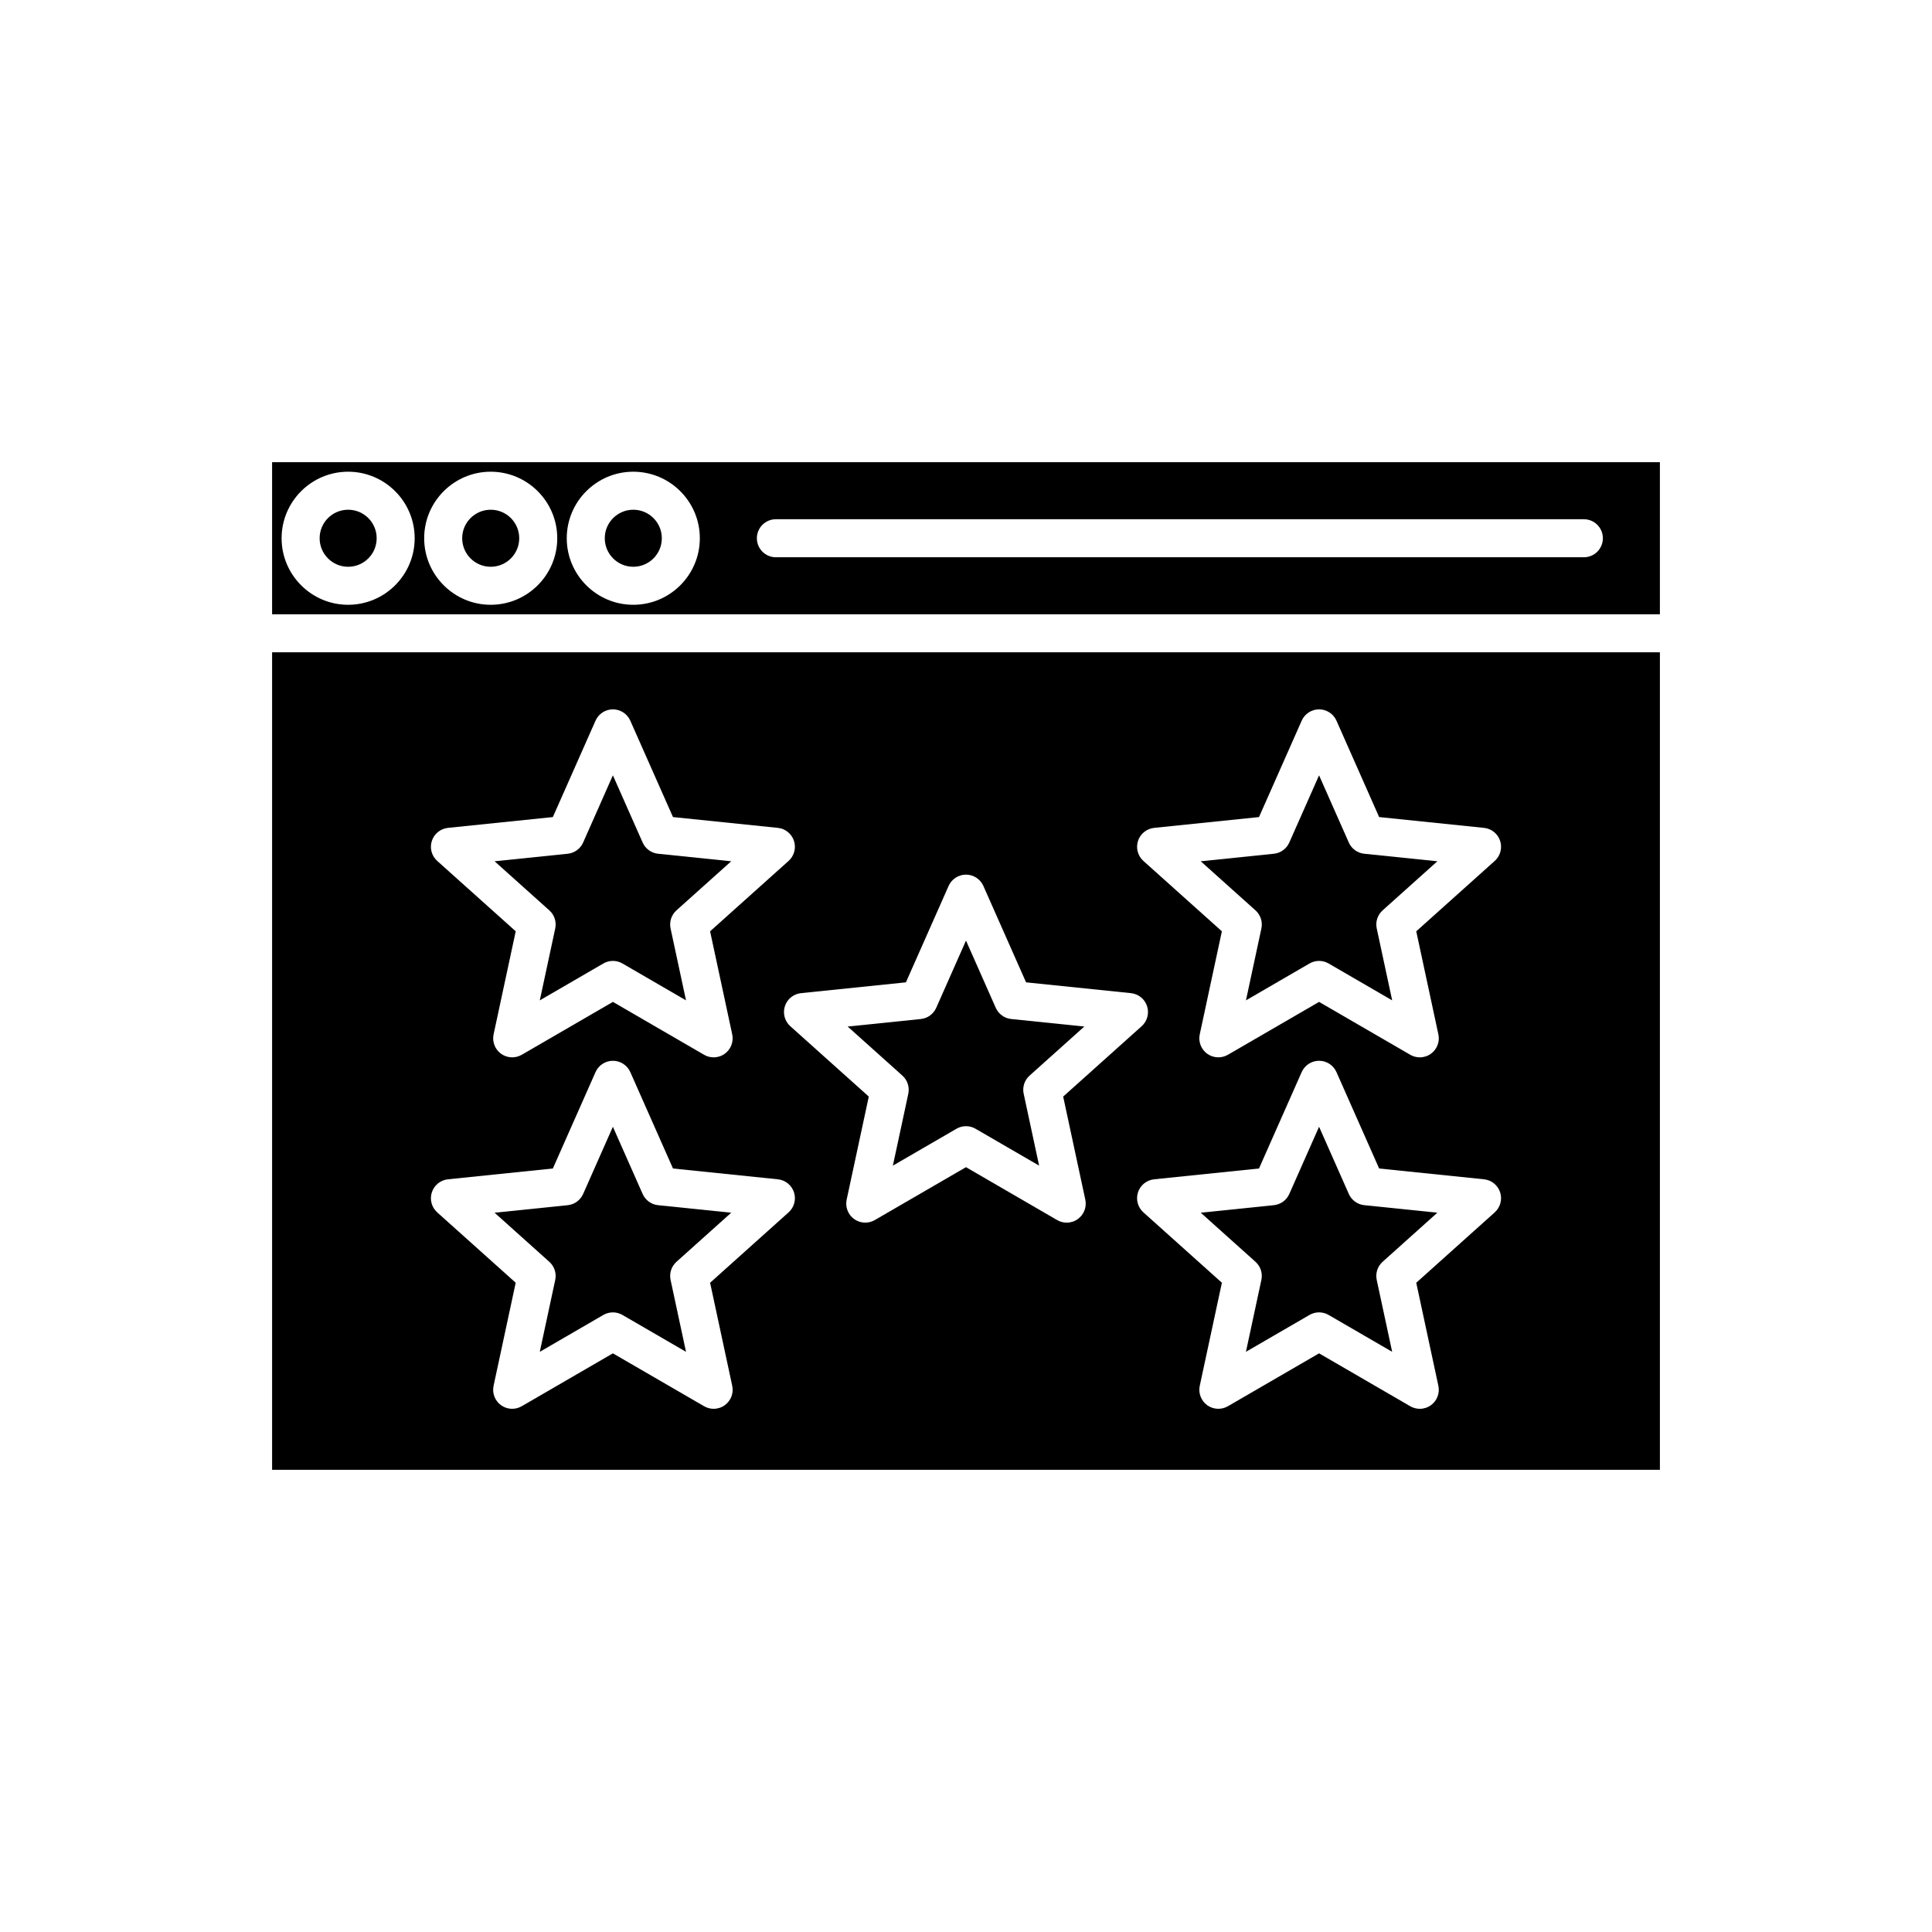 <?xml version="1.0" encoding="UTF-8"?>
<!-- Uploaded to: ICON Repo, www.iconrepo.com, Generator: ICON Repo Mixer Tools -->
<svg fill="#000000" width="800px" height="800px" version="1.1" viewBox="144 144 512 512" xmlns="http://www.w3.org/2000/svg">
 <g>
  <path d="m501.45 460.41-7.883-17.809-7.887 17.809c-0.734 1.652-2.293 2.789-4.09 2.973l-19.379 1.996 14.504 13.008c1.344 1.207 1.945 3.043 1.562 4.809l-4.09 19.047 16.848-9.773c0.781-0.457 1.656-0.68 2.527-0.68 0.875 0 1.746 0.227 2.527 0.68l16.848 9.773-4.09-19.047c-0.383-1.766 0.215-3.602 1.562-4.809l14.504-13.008-19.371-1.996c-1.801-0.188-3.359-1.32-4.094-2.973z"/>
  <path d="m384.71 433.86-4.09 19.047 16.848-9.773c0.781-0.457 1.656-0.684 2.531-0.684s1.746 0.227 2.527 0.68l16.848 9.773-4.09-19.047c-0.383-1.766 0.215-3.602 1.562-4.809l14.504-13.004-19.379-1.996c-1.797-0.184-3.359-1.32-4.09-2.973l-7.883-17.809-7.887 17.812c-0.734 1.652-2.293 2.789-4.09 2.973l-19.379 1.996 14.504 13.004c1.344 1.207 1.941 3.043 1.562 4.809z"/>
  <path d="m478.28 390.06-4.09 19.047 16.848-9.777c0.781-0.453 1.656-0.68 2.527-0.68 0.875 0 1.746 0.227 2.527 0.68l16.848 9.777-4.09-19.047c-0.383-1.766 0.215-3.602 1.562-4.809l14.504-13.004-19.379-1.996c-1.797-0.184-3.359-1.32-4.09-2.973l-7.883-17.809-7.887 17.809c-0.734 1.652-2.293 2.789-4.09 2.973l-19.379 1.996 14.504 13.004c1.348 1.207 1.949 3.043 1.566 4.809z"/>
  <path d="m291.14 390.06-4.09 19.047 16.848-9.777c0.781-0.453 1.656-0.68 2.527-0.68 0.875 0 1.746 0.227 2.527 0.68l16.848 9.777-4.09-19.047c-0.383-1.766 0.215-3.602 1.562-4.809l14.504-13.004-19.379-1.996c-1.797-0.184-3.359-1.32-4.09-2.973l-7.887-17.809-7.883 17.809c-0.734 1.652-2.293 2.789-4.09 2.973l-19.379 1.996 14.504 13.004c1.352 1.207 1.949 3.043 1.566 4.809z"/>
  <path d="m291.14 483.2-4.09 19.047 16.848-9.773c0.781-0.457 1.656-0.68 2.527-0.68 0.875 0 1.746 0.227 2.527 0.68l16.848 9.773-4.09-19.047c-0.383-1.766 0.215-3.602 1.562-4.809l14.504-13.008-19.379-1.996c-1.797-0.184-3.359-1.32-4.09-2.973l-7.887-17.809-7.883 17.809c-0.734 1.652-2.293 2.789-4.09 2.973l-19.379 1.996 14.504 13.008c1.352 1.207 1.949 3.043 1.566 4.809z"/>
  <path d="m583.89 266.49h-367.78v40.305h367.78zm-347.63 37.785c-9.723 0-17.633-7.91-17.633-17.633s7.91-17.633 17.633-17.633c9.723 0 17.633 7.91 17.633 17.633s-7.914 17.633-17.633 17.633zm37.785 0c-9.723 0-17.633-7.91-17.633-17.633s7.91-17.633 17.633-17.633 17.633 7.91 17.633 17.633-7.91 17.633-17.633 17.633zm37.785 0c-9.723 0-17.633-7.91-17.633-17.633s7.91-17.633 17.633-17.633c9.723 0 17.633 7.91 17.633 17.633s-7.91 17.633-17.633 17.633zm251.91-12.594h-214.12c-2.781 0-5.039-2.254-5.039-5.039 0-2.781 2.254-5.039 5.039-5.039h214.12c2.781 0 5.039 2.254 5.039 5.039 0 2.781-2.254 5.039-5.035 5.039z"/>
  <path d="m216.11 533.51h367.78v-216.64h-367.78zm324.01-68.219-20.801 18.652 5.863 27.312c0.422 1.949-0.352 3.961-1.965 5.133-0.879 0.641-1.918 0.961-2.961 0.961-0.871 0-1.746-0.227-2.527-0.68l-24.16-14.02-24.164 14.016c-1.723 1-3.879 0.895-5.492-0.281-1.609-1.172-2.383-3.188-1.965-5.133l5.863-27.312-20.801-18.652c-1.484-1.332-2.043-3.41-1.43-5.309 0.617-1.898 2.293-3.25 4.277-3.453l27.789-2.863 11.312-25.543c0.809-1.824 2.613-3 4.609-3 1.992 0 3.801 1.176 4.609 3l11.309 25.543 27.789 2.863c1.984 0.203 3.656 1.559 4.277 3.453 0.613 1.898 0.055 3.981-1.434 5.312zm-94.535-98.445c0.617-1.898 2.293-3.25 4.277-3.453l27.789-2.863 11.312-25.543c0.805-1.824 2.613-3 4.606-3 1.992 0 3.801 1.176 4.609 3l11.309 25.543 27.789 2.863c1.984 0.203 3.656 1.559 4.277 3.453 0.613 1.898 0.055 3.977-1.43 5.309l-20.801 18.648 5.863 27.312c0.418 1.949-0.352 3.961-1.965 5.133-0.879 0.641-1.918 0.961-2.961 0.961-0.871 0-1.746-0.227-2.527-0.68l-24.164-14.016-24.164 14.016c-1.723 0.992-3.879 0.891-5.492-0.281-1.609-1.172-2.383-3.188-1.965-5.133l5.863-27.312-20.801-18.648c-1.48-1.328-2.039-3.41-1.426-5.309zm-61.508 37.484 11.312-25.543c0.809-1.824 2.617-3 4.609-3s3.801 1.176 4.609 3l11.312 25.543 27.789 2.863c1.984 0.203 3.656 1.559 4.277 3.453 0.613 1.898 0.055 3.977-1.43 5.309l-20.801 18.648 5.863 27.312c0.422 1.949-0.352 3.961-1.965 5.133-0.883 0.645-1.922 0.965-2.965 0.965-0.871 0-1.746-0.227-2.527-0.68l-24.164-14.02-24.164 14.016c-1.723 1-3.875 0.895-5.492-0.281-1.609-1.172-2.383-3.188-1.965-5.133l5.863-27.312-20.801-18.648c-1.484-1.332-2.043-3.41-1.43-5.309 0.617-1.898 2.293-3.25 4.277-3.453zm-125.63-37.484c0.617-1.898 2.293-3.25 4.277-3.453l27.789-2.863 11.309-25.543c0.805-1.824 2.613-3 4.606-3 1.992 0 3.797 1.176 4.609 3l11.312 25.543 27.789 2.863c1.984 0.203 3.656 1.559 4.277 3.453 0.613 1.898 0.055 3.977-1.43 5.309l-20.801 18.648 5.863 27.312c0.418 1.949-0.352 3.961-1.965 5.133-0.879 0.641-1.918 0.961-2.961 0.961-0.871 0-1.746-0.227-2.527-0.68l-24.164-14.016-24.164 14.016c-1.727 0.992-3.879 0.891-5.492-0.281-1.609-1.172-2.383-3.188-1.965-5.133l5.863-27.312-20.801-18.648c-1.484-1.328-2.043-3.41-1.426-5.309zm0 93.133c0.617-1.898 2.293-3.25 4.277-3.453l27.789-2.863 11.309-25.543c0.809-1.824 2.613-3 4.609-3 1.992 0 3.797 1.176 4.609 3l11.312 25.543 27.789 2.863c1.984 0.203 3.656 1.559 4.277 3.453 0.613 1.898 0.055 3.977-1.43 5.309l-20.801 18.652 5.863 27.312c0.422 1.949-0.352 3.961-1.965 5.133-0.879 0.641-1.918 0.961-2.961 0.961-0.871 0-1.746-0.227-2.527-0.68l-24.172-14.016-24.164 14.016c-1.727 1-3.879 0.895-5.492-0.281-1.609-1.172-2.383-3.188-1.965-5.133l5.863-27.312-20.801-18.652c-1.48-1.328-2.039-3.41-1.422-5.309z"/>
  <path d="m319.39 286.64c0 4.176-3.387 7.559-7.559 7.559-4.176 0-7.559-3.383-7.559-7.559 0-4.172 3.383-7.555 7.559-7.555 4.172 0 7.559 3.383 7.559 7.555"/>
  <path d="m243.82 286.64c0 4.176-3.383 7.559-7.555 7.559-4.176 0-7.559-3.383-7.559-7.559 0-4.172 3.383-7.555 7.559-7.555 4.172 0 7.555 3.383 7.555 7.555"/>
  <path d="m281.6 286.64c0 4.176-3.383 7.559-7.555 7.559-4.176 0-7.559-3.383-7.559-7.559 0-4.172 3.383-7.555 7.559-7.555 4.172 0 7.555 3.383 7.555 7.555"/>
 </g>
</svg>